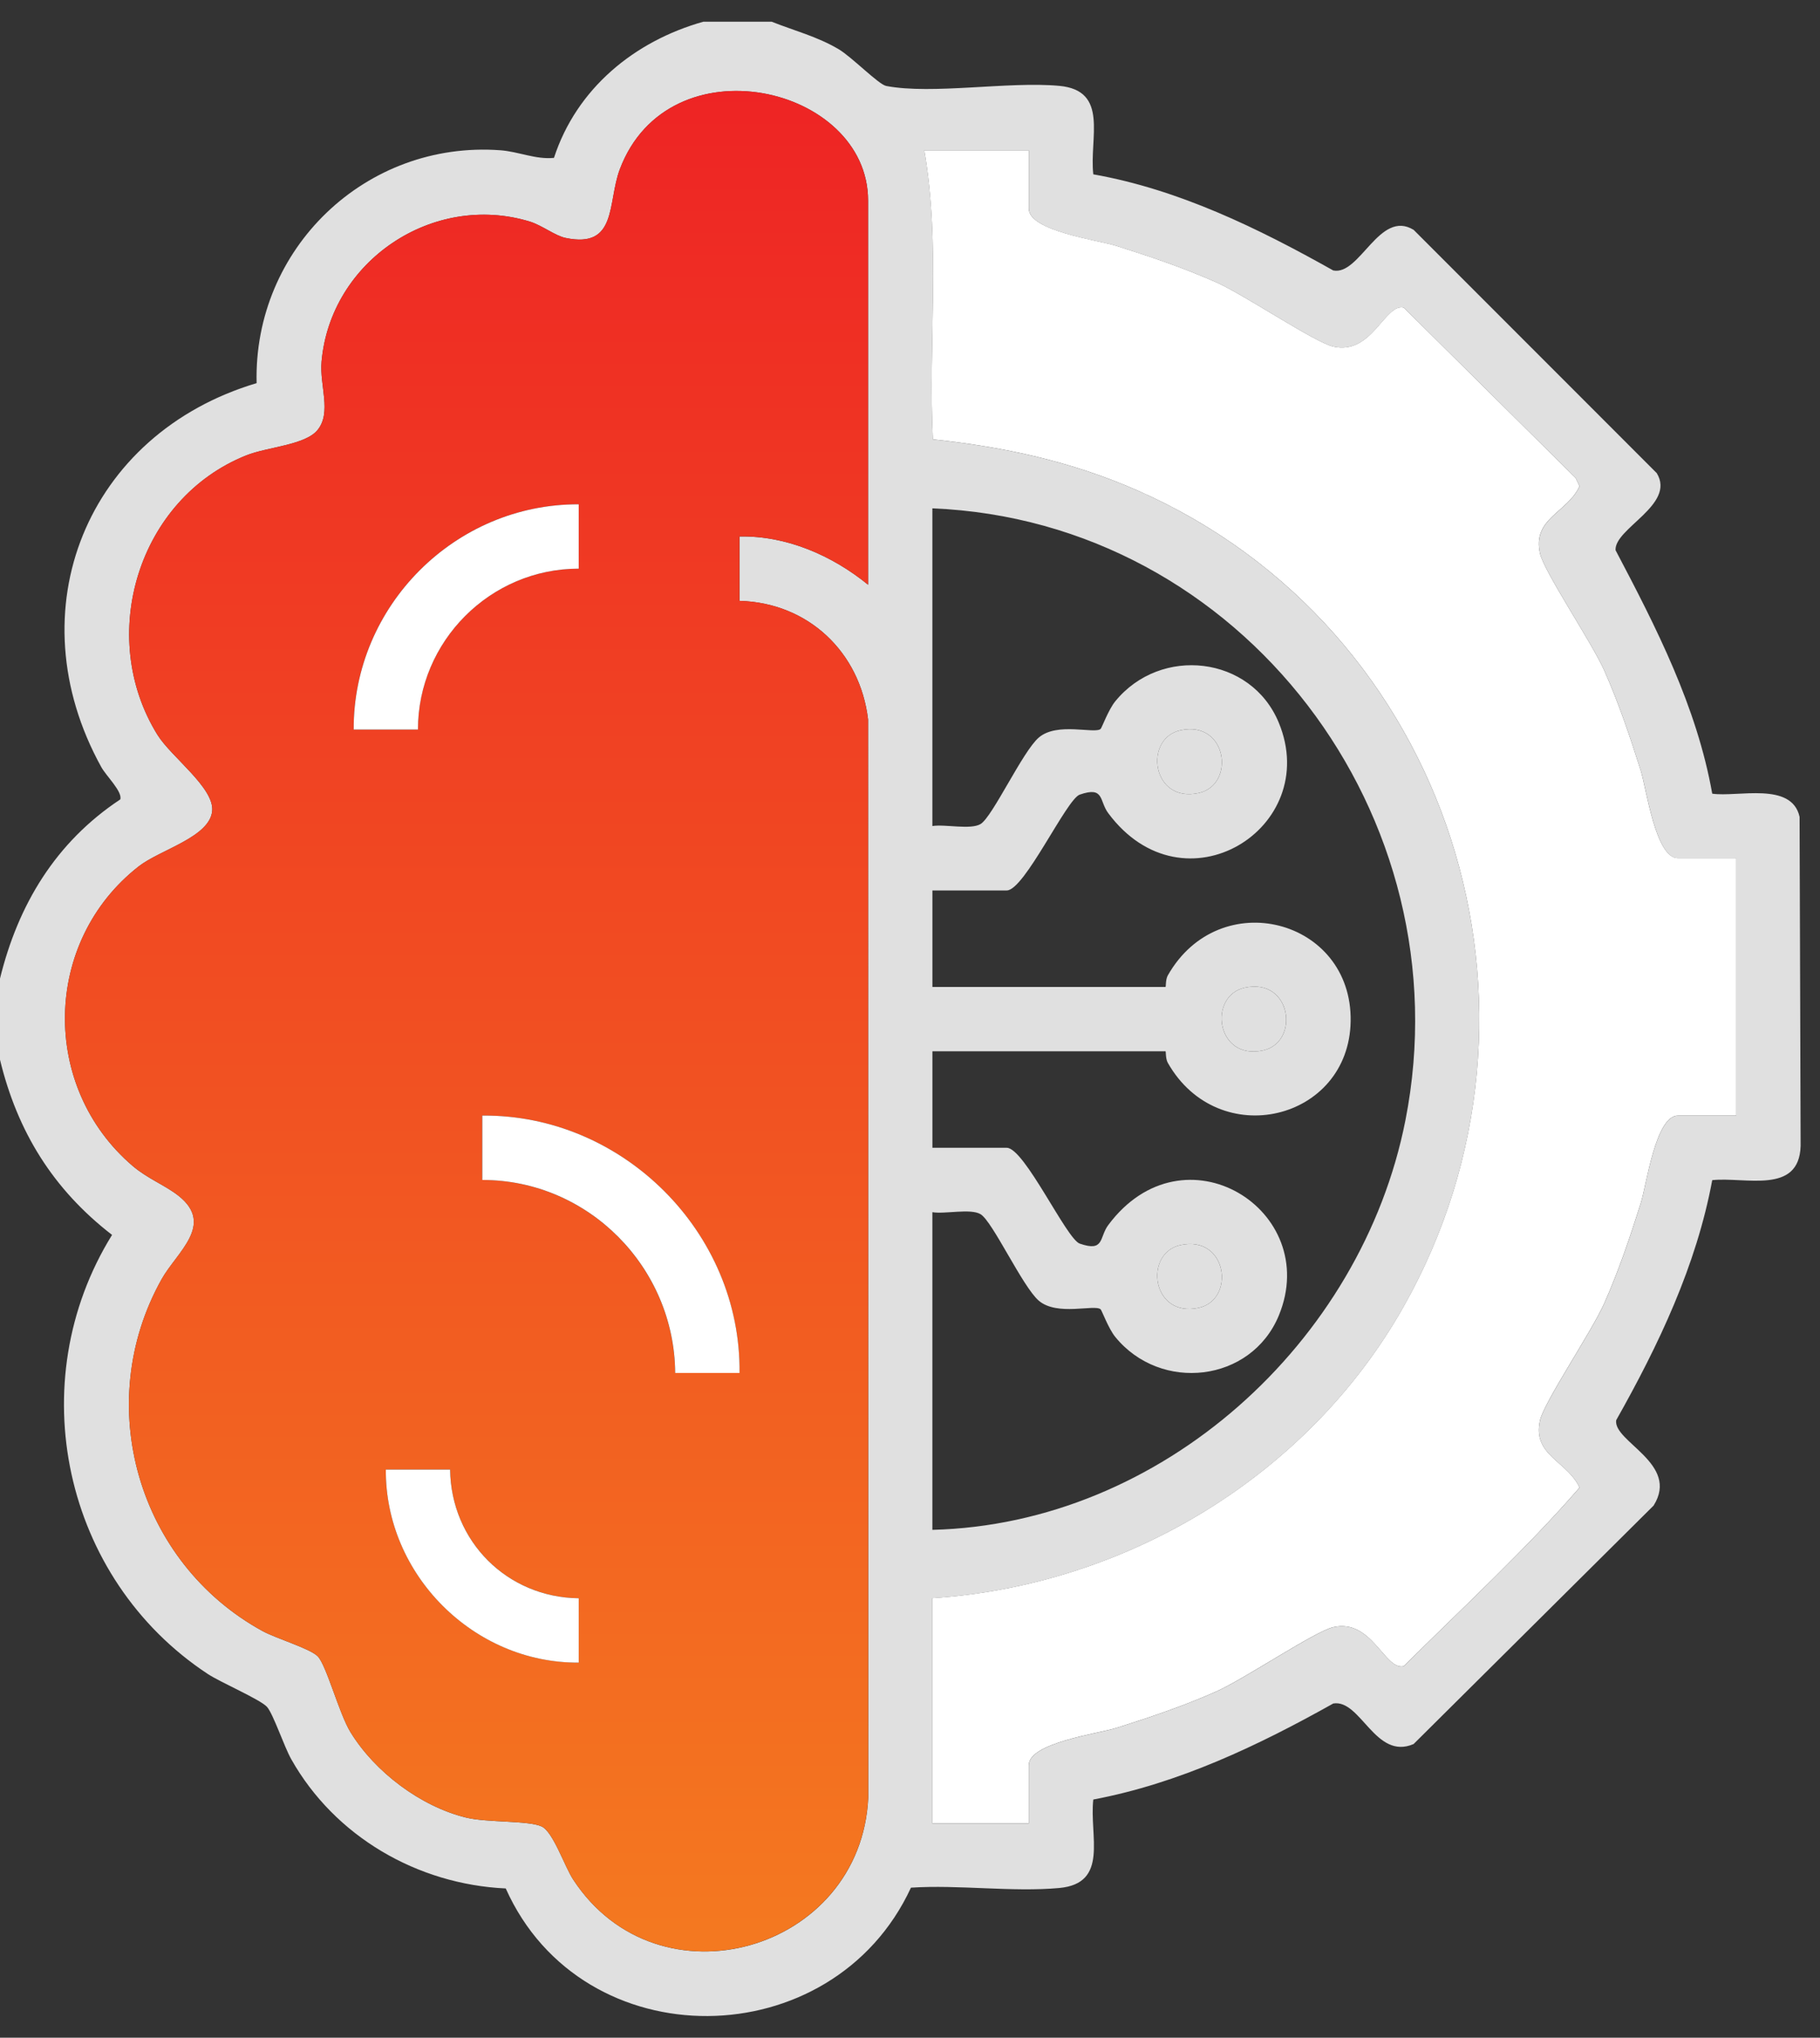 <svg width="42" height="47" viewBox="0 0 42 47" fill="none" xmlns="http://www.w3.org/2000/svg">
<rect x="0" y="0" width="42" height="47" fill="#333333" stroke="none"/>
<g clip-path="url(#clip0_167_481)">
<path d="M17.806 0.5C18.329 0.708 18.86 0.843 19.352 1.134C19.659 1.315 20.274 1.949 20.452 1.983C21.518 2.186 23.268 1.873 24.442 1.98C25.601 2.086 25.134 3.185 25.23 4.021C27.204 4.37 29.035 5.265 30.767 6.238C31.382 6.363 31.834 4.819 32.623 5.302L38.233 10.913C38.678 11.643 37.253 12.185 37.282 12.69C38.221 14.472 39.158 16.302 39.513 18.306C40.1 18.392 41.347 18.021 41.529 18.841L41.553 26.432C41.518 27.561 40.276 27.14 39.513 27.22C39.148 29.19 38.274 31.026 37.296 32.758C37.228 33.256 38.77 33.758 38.16 34.726L32.622 40.226C31.739 40.609 31.402 39.188 30.768 39.291C29.034 40.263 27.202 41.135 25.23 41.506C25.134 42.341 25.601 43.441 24.442 43.547C23.358 43.645 22.123 43.467 21.022 43.539C19.215 47.444 13.446 47.524 11.671 43.557C9.631 43.463 7.726 42.358 6.721 40.576C6.556 40.283 6.309 39.541 6.164 39.372C6.018 39.203 5.092 38.806 4.793 38.609C1.46 36.412 0.478 31.884 2.586 28.483C1.227 27.434 0.4 26.103 -0.002 24.434V22.578C0.417 20.863 1.287 19.424 2.776 18.438C2.829 18.257 2.451 17.899 2.336 17.69C0.338 14.073 2.008 10.003 5.922 8.837C5.845 5.735 8.441 3.236 11.549 3.466C11.968 3.497 12.364 3.684 12.784 3.641C13.305 2.043 14.638 0.949 16.23 0.501H17.806V0.5ZM20.033 13.487V4.628C20.033 1.969 15.43 0.916 14.303 3.907C14.015 4.673 14.253 5.741 13.051 5.488C12.81 5.438 12.509 5.197 12.224 5.11C9.992 4.431 7.627 6.018 7.421 8.339C7.372 8.893 7.659 9.511 7.329 9.918C7.047 10.266 6.17 10.31 5.688 10.502C3.187 11.498 2.222 14.673 3.634 16.949C3.954 17.464 4.948 18.171 4.897 18.706C4.839 19.31 3.699 19.596 3.203 19.982C0.983 21.714 0.929 25.072 3.061 26.892C3.406 27.187 3.823 27.343 4.128 27.587C4.956 28.251 4.08 28.881 3.729 29.507C2.117 32.388 3.182 36.046 6.06 37.621C6.375 37.793 7.156 38.023 7.333 38.204C7.535 38.411 7.824 39.522 8.089 39.953C8.652 40.87 9.704 41.665 10.757 41.923C11.242 42.042 12.2 41.987 12.5 42.128C12.765 42.251 13.029 43.049 13.226 43.35C15.191 46.357 19.874 45.015 20.037 41.459L20.033 16.596C19.848 15.037 18.647 13.902 17.066 13.859V12.374C18.154 12.353 19.204 12.812 20.034 13.488L20.033 13.487ZM23.742 3.469H21.331C21.713 5.657 21.419 7.917 21.529 10.134C23.183 10.312 24.717 10.641 26.243 11.31C33.468 14.482 36.271 23.285 32.383 30.154C30.175 34.053 25.988 36.57 21.516 36.863V42.058H23.742V40.713C23.742 40.197 25.351 39.986 25.761 39.856C26.542 39.609 27.323 39.346 28.072 39.013C28.717 38.727 30.339 37.631 30.765 37.532C31.665 37.324 31.959 38.544 32.396 38.43C33.758 37.076 35.202 35.75 36.452 34.312C36.17 33.698 35.352 33.572 35.541 32.755C35.64 32.329 36.736 30.707 37.022 30.062C37.355 29.313 37.618 28.532 37.865 27.751C37.994 27.341 38.206 25.732 38.722 25.732H40.067V19.796H38.722C38.206 19.796 37.995 18.186 37.865 17.777C37.618 16.996 37.355 16.214 37.022 15.466C36.736 14.821 35.64 13.199 35.541 12.773C35.353 11.955 36.17 11.83 36.452 11.215L36.362 11.026L32.397 7.098C31.96 6.983 31.666 8.204 30.765 7.995C30.34 7.897 28.718 6.801 28.073 6.515C27.325 6.182 26.543 5.919 25.762 5.672C25.352 5.543 23.743 5.331 23.743 4.815V3.47L23.742 3.469ZM21.516 35.286C26.8 35.154 31.42 30.97 32.432 25.844C33.816 18.833 28.666 12.017 21.516 11.725V19.053C21.804 19.005 22.398 19.145 22.629 19.006C22.906 18.839 23.599 17.33 23.973 17.011C24.397 16.648 25.259 16.934 25.399 16.813C25.426 16.79 25.579 16.369 25.736 16.177C26.783 14.89 28.873 15.123 29.511 16.67C30.514 19.099 27.316 21.101 25.573 18.753C25.363 18.47 25.489 18.129 24.917 18.328C24.611 18.434 23.641 20.538 23.233 20.538H21.517V22.764H26.896C26.91 22.764 26.893 22.598 26.95 22.497C28.143 20.397 31.206 21.192 31.169 23.553C31.133 25.85 28.12 26.575 26.95 24.515C26.893 24.415 26.91 24.248 26.896 24.248H21.517V26.474H23.233C23.641 26.474 24.611 28.578 24.917 28.684C25.49 28.883 25.364 28.542 25.573 28.259C27.316 25.912 30.514 27.913 29.511 30.343C28.872 31.888 26.783 32.122 25.736 30.835C25.58 30.643 25.426 30.223 25.399 30.199C25.259 30.078 24.397 30.363 23.973 30.001C23.599 29.682 22.907 28.173 22.629 28.006C22.399 27.867 21.805 28.008 21.516 27.959V35.287V35.286ZM27.241 16.844C26.388 17.03 26.575 18.529 27.663 18.291C28.516 18.106 28.328 16.606 27.241 16.844ZM28.725 22.781C27.872 22.967 28.06 24.466 29.147 24.228C30.001 24.042 29.813 22.543 28.725 22.781ZM27.241 28.718C26.388 28.904 26.575 30.403 27.663 30.165C28.516 29.979 28.328 28.48 27.241 28.718Z" fill="#E0E0E0"/>
<path d="M20.033 13.487C19.203 12.812 18.153 12.352 17.065 12.373V13.858C18.646 13.901 19.847 15.037 20.032 16.595L20.036 41.458C19.872 45.014 15.189 46.355 13.225 43.349C13.028 43.048 12.765 42.25 12.499 42.127C12.199 41.986 11.24 42.041 10.756 41.922C9.704 41.664 8.651 40.87 8.088 39.953C7.823 39.521 7.535 38.411 7.332 38.203C7.155 38.022 6.374 37.793 6.059 37.62C3.181 36.045 2.117 32.388 3.728 29.506C4.078 28.88 4.955 28.25 4.127 27.587C3.822 27.342 3.405 27.186 3.06 26.891C0.928 25.071 0.983 21.713 3.202 19.981C3.698 19.595 4.838 19.309 4.896 18.705C4.947 18.17 3.953 17.463 3.633 16.948C2.222 14.672 3.186 11.496 5.687 10.501C6.169 10.309 7.046 10.266 7.328 9.917C7.658 9.51 7.371 8.892 7.42 8.338C7.626 6.018 9.991 4.431 12.223 5.109C12.508 5.197 12.809 5.437 13.05 5.487C14.252 5.74 14.014 4.673 14.302 3.906C15.428 0.916 20.032 1.967 20.032 4.627V13.486L20.033 13.487ZM13.355 11.632C10.503 11.62 8.15 13.974 8.161 16.827H9.644C9.643 14.793 11.311 13.116 13.354 13.116V11.632H13.355ZM17.065 31.668C17.104 28.422 14.366 25.7 11.129 25.731V27.216C13.577 27.215 15.563 29.233 15.58 31.668H17.064H17.065ZM10.387 33.895H8.904C8.887 36.318 10.935 38.364 13.355 38.347V36.863C11.702 36.843 10.407 35.547 10.387 33.894V33.895Z" fill="url(#paint0_linear_167_481)"/>
<path d="M23.742 3.469V4.814C23.742 5.33 25.351 5.541 25.761 5.671C26.542 5.918 27.323 6.181 28.072 6.514C28.717 6.8 30.339 7.896 30.765 7.994C31.665 8.203 31.959 6.982 32.396 7.097L36.361 11.025L36.451 11.214C36.169 11.829 35.351 11.954 35.54 12.772C35.639 13.198 36.735 14.82 37.021 15.465C37.354 16.214 37.617 16.995 37.864 17.776C37.993 18.186 38.205 19.794 38.721 19.794H40.066V25.731H38.721C38.205 25.731 37.994 27.34 37.864 27.75C37.617 28.531 37.354 29.312 37.021 30.061C36.735 30.706 35.639 32.328 35.54 32.754C35.352 33.572 36.169 33.697 36.451 34.311C35.201 35.75 33.758 37.075 32.395 38.429C31.958 38.543 31.664 37.323 30.764 37.531C30.338 37.63 28.716 38.725 28.071 39.012C27.323 39.345 26.541 39.608 25.76 39.855C25.35 39.984 23.741 40.196 23.741 40.712V42.057H21.515V36.862C25.987 36.569 30.174 34.052 32.382 30.153C36.271 23.284 33.468 14.48 26.242 11.309C24.715 10.64 23.182 10.311 21.528 10.133C21.418 7.916 21.711 5.655 21.33 3.468H23.741L23.742 3.469Z" fill="white"/>
<path d="M27.241 16.844C28.327 16.607 28.516 18.105 27.663 18.291C26.576 18.529 26.387 17.03 27.241 16.844Z" fill="#E0E0E0"/>
<path d="M28.725 22.781C29.812 22.544 30 24.042 29.147 24.228C28.061 24.465 27.872 22.967 28.725 22.781Z" fill="#E0E0E0"/>
<path d="M27.241 28.718C28.327 28.481 28.516 29.979 27.663 30.165C26.576 30.402 26.387 28.904 27.241 28.718Z" fill="#E0E0E0"/>
<path d="M17.065 31.668H15.581C15.565 29.233 13.578 27.214 11.13 27.216V25.731C14.367 25.701 17.105 28.422 17.066 31.668H17.065Z" fill="white"/>
<path d="M13.355 11.632V13.116C11.312 13.116 9.644 14.793 9.645 16.827H8.162C8.15 13.974 10.504 11.62 13.356 11.632H13.355Z" fill="white"/>
<path d="M10.387 33.895C10.407 35.548 11.702 36.844 13.355 36.864V38.348C10.934 38.365 8.887 36.319 8.904 33.896H10.387V33.895Z" fill="white"/>
</g>
<defs>
<linearGradient id="paint0_linear_167_481" x1="10.767" y1="2.096" x2="10.767" y2="45.01" gradientUnits="userSpaceOnUse">
<stop stop-color="#EE2424"/>
<stop offset="1" stop-color="#F47920"/>
</linearGradient>
<clipPath id="clip0_167_481">
<rect width="41.553" height="46" fill="white" transform="translate(0 0.5)"/>
</clipPath>
</defs>
</svg>
